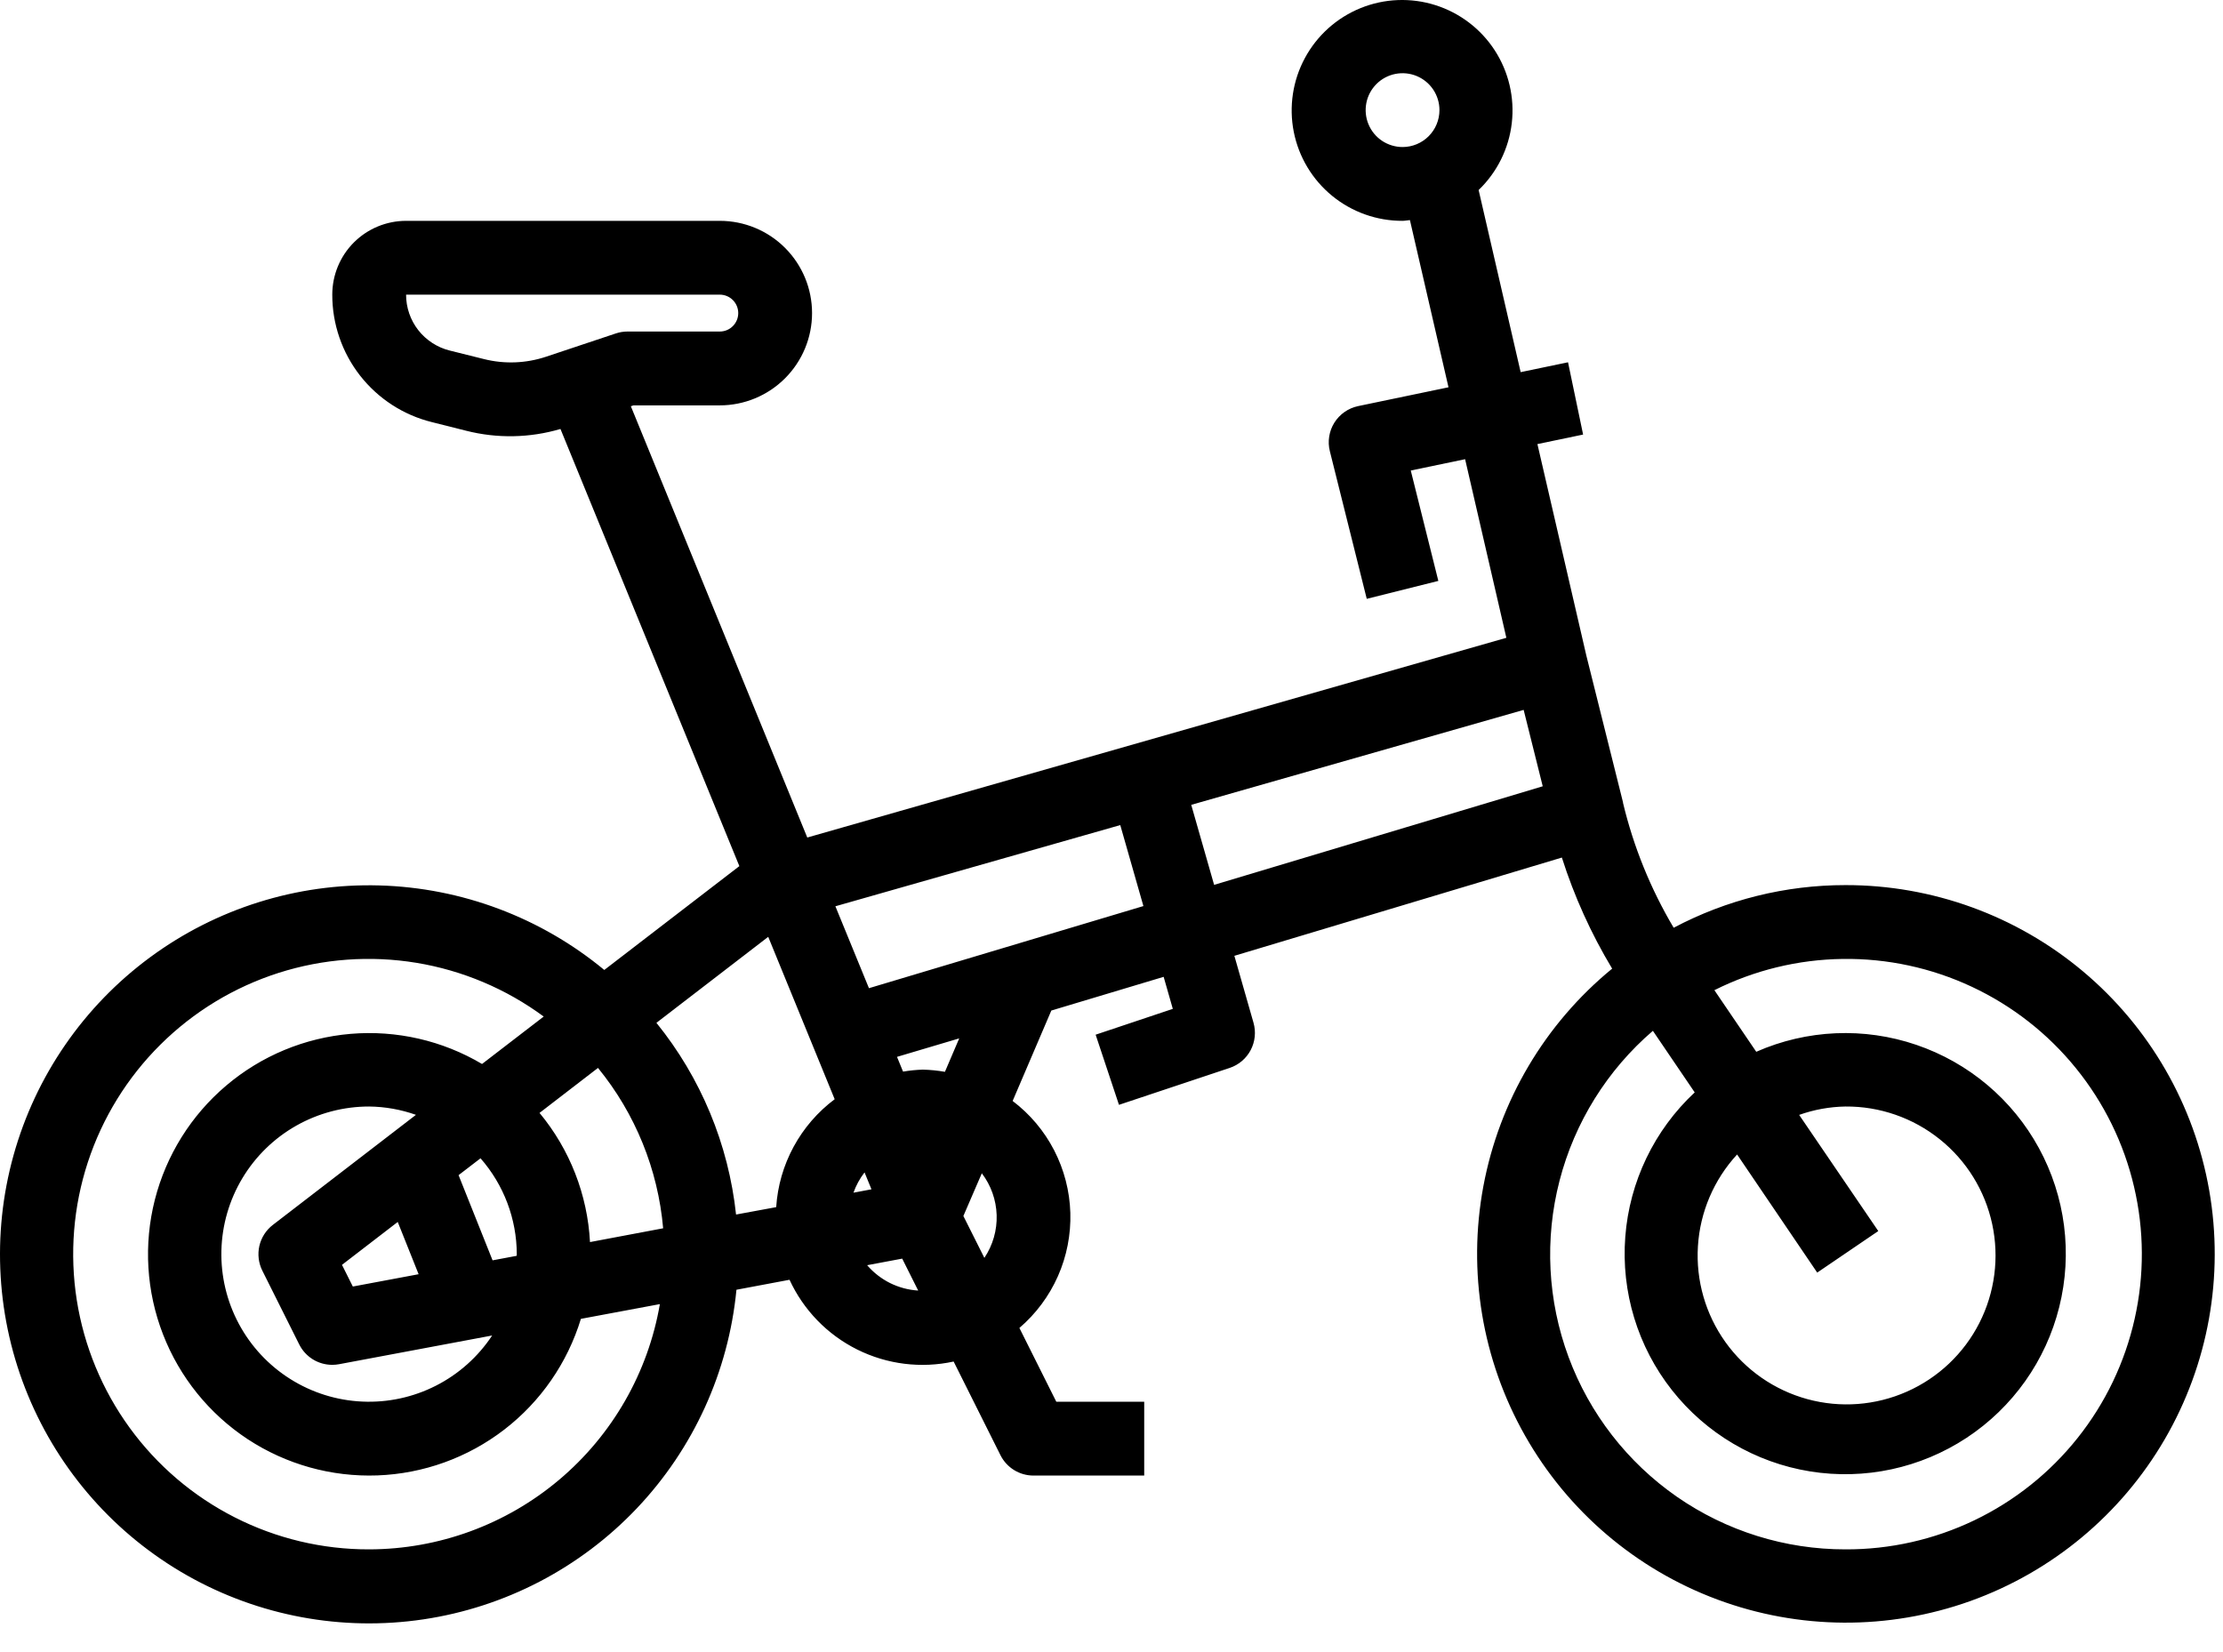 <svg xmlns="http://www.w3.org/2000/svg" width="74" height="55" viewBox="0 0 74 55" fill="none"><path d="M61.432 29.466C59.438 29.465 57.475 29.953 55.714 30.886C54.946 29.592 54.377 28.19 54.027 26.726C54.027 26.726 54.027 26.716 54.027 26.71L52.805 21.818L51.178 14.784L52.699 14.467L52.197 12.061L50.62 12.389L49.221 6.326C49.837 5.734 50.227 4.946 50.325 4.097C50.423 3.249 50.222 2.393 49.758 1.676C49.293 0.959 48.593 0.427 47.778 0.17C46.964 -0.087 46.085 -0.052 45.293 0.269C44.502 0.59 43.846 1.176 43.44 1.928C43.034 2.679 42.902 3.548 43.067 4.387C43.232 5.225 43.684 5.979 44.345 6.52C45.006 7.061 45.835 7.355 46.689 7.352C46.772 7.352 46.851 7.332 46.934 7.327L48.218 12.893L45.208 13.52C45.047 13.554 44.893 13.62 44.758 13.715C44.622 13.81 44.507 13.931 44.419 14.071C44.331 14.211 44.273 14.367 44.247 14.531C44.221 14.694 44.228 14.861 44.269 15.022L45.497 19.936L47.88 19.339L46.962 15.664L48.771 15.287L50.144 21.233L26.873 27.882L21 13.524L21.088 13.495H23.96C24.775 13.495 25.556 13.171 26.132 12.595C26.708 12.019 27.032 11.238 27.032 10.423C27.032 9.608 26.708 8.827 26.132 8.251C25.556 7.675 24.775 7.352 23.96 7.352H13.518C12.866 7.352 12.241 7.611 11.78 8.071C11.319 8.532 11.061 9.157 11.061 9.809C11.059 10.785 11.385 11.734 11.986 12.504C12.588 13.273 13.43 13.819 14.378 14.053L15.519 14.34C16.551 14.602 17.635 14.582 18.657 14.281L24.612 28.834L20.116 32.291C18.003 30.544 15.367 29.553 12.626 29.477C9.885 29.401 7.197 30.245 4.991 31.873C2.784 33.501 1.186 35.82 0.45 38.462C-0.285 41.103 -0.116 43.915 0.931 46.449C1.978 48.984 3.843 51.095 6.228 52.447C8.614 53.799 11.383 54.314 14.095 53.91C16.808 53.506 19.307 52.206 21.195 50.218C23.083 48.229 24.251 45.666 24.515 42.937L26.282 42.605C26.747 43.613 27.541 44.432 28.535 44.927C29.528 45.422 30.66 45.563 31.745 45.327L33.304 48.445C33.406 48.649 33.563 48.82 33.757 48.94C33.951 49.06 34.175 49.123 34.403 49.123H38.089V46.666H35.163L33.934 44.209C34.485 43.737 34.923 43.148 35.217 42.485C35.51 41.822 35.651 41.101 35.63 40.376C35.608 39.651 35.424 38.941 35.092 38.296C34.76 37.651 34.287 37.09 33.709 36.652L34.997 33.642L38.736 32.52L39.041 33.586L36.472 34.446L37.249 36.781L40.934 35.552C41.235 35.452 41.485 35.239 41.633 34.959C41.78 34.679 41.814 34.353 41.727 34.048L41.09 31.82L51.992 28.549C52.404 29.843 52.966 31.084 53.666 32.247C51.428 34.081 49.91 36.646 49.379 39.49C48.848 42.334 49.339 45.275 50.765 47.792C52.19 50.31 54.459 52.243 57.171 53.251C59.883 54.259 62.864 54.276 65.588 53.301C68.311 52.325 70.603 50.419 72.058 47.919C73.514 45.418 74.039 42.484 73.542 39.634C73.045 36.784 71.558 34.201 69.342 32.34C67.126 30.48 64.325 29.462 61.432 29.466ZM46.689 4.895C46.446 4.895 46.208 4.822 46.006 4.688C45.804 4.553 45.647 4.361 45.554 4.136C45.461 3.912 45.437 3.665 45.484 3.426C45.531 3.188 45.648 2.969 45.82 2.797C45.992 2.625 46.211 2.508 46.449 2.461C46.688 2.414 46.934 2.438 47.159 2.531C47.383 2.624 47.575 2.781 47.71 2.983C47.845 3.185 47.917 3.423 47.917 3.666C47.917 3.992 47.788 4.304 47.557 4.535C47.327 4.765 47.015 4.895 46.689 4.895ZM20.501 11.1L18.173 11.877C17.508 12.098 16.794 12.125 16.114 11.955L14.971 11.67C14.556 11.567 14.187 11.327 13.923 10.99C13.66 10.653 13.517 10.237 13.518 9.809H23.96C24.123 9.809 24.28 9.874 24.395 9.989C24.51 10.104 24.575 10.26 24.575 10.423C24.575 10.586 24.51 10.742 24.395 10.857C24.28 10.973 24.123 11.037 23.96 11.037H20.889C20.757 11.037 20.626 11.058 20.501 11.1ZM12.289 51.58C10.734 51.584 9.2 51.219 7.814 50.514C6.427 49.81 5.228 48.787 4.314 47.529C3.4 46.271 2.797 44.814 2.555 43.278C2.314 41.742 2.44 40.17 2.924 38.692C3.409 37.214 4.236 35.872 5.34 34.777C6.443 33.681 7.791 32.863 9.272 32.389C10.754 31.916 12.326 31.801 13.861 32.053C15.395 32.306 16.848 32.919 18.099 33.842L16.046 35.421C14.728 34.64 13.2 34.29 11.674 34.418C10.147 34.547 8.699 35.148 7.531 36.139C6.362 37.129 5.532 38.459 5.154 39.943C4.777 41.428 4.872 42.993 5.426 44.421C5.98 45.849 6.965 47.069 8.244 47.911C9.524 48.752 11.034 49.174 12.565 49.118C14.095 49.061 15.57 48.529 16.784 47.595C17.998 46.661 18.89 45.371 19.337 43.906L21.966 43.415C21.573 45.697 20.386 47.768 18.616 49.261C16.846 50.755 14.605 51.576 12.289 51.58ZM9.083 40.778C8.857 40.952 8.698 41.199 8.634 41.477C8.571 41.754 8.605 42.046 8.732 42.3L9.961 44.758C10.063 44.962 10.22 45.134 10.414 45.254C10.608 45.374 10.832 45.437 11.061 45.437C11.136 45.437 11.212 45.43 11.287 45.416L16.383 44.46C15.914 45.17 15.269 45.746 14.511 46.131C13.753 46.517 12.908 46.699 12.059 46.66C11.209 46.622 10.384 46.363 9.665 45.91C8.945 45.457 8.355 44.825 7.953 44.076C7.551 43.327 7.35 42.486 7.37 41.636C7.39 40.786 7.63 39.956 8.067 39.226C8.504 38.497 9.122 37.893 9.863 37.474C10.603 37.056 11.439 36.836 12.289 36.837C12.82 36.843 13.345 36.937 13.846 37.114L9.083 40.778ZM13.935 42.42L11.745 42.83L11.384 42.108L13.24 40.68L13.935 42.42ZM15.265 39.122L15.996 38.561C16.77 39.444 17.199 40.577 17.203 41.751C17.203 41.771 17.203 41.788 17.197 41.808L16.397 41.958L15.265 39.122ZM19.64 41.35C19.557 39.773 18.968 38.265 17.96 37.05L19.906 35.552C21.149 37.074 21.904 38.934 22.075 40.891L19.64 41.35ZM25.838 40.187L24.502 40.433C24.251 38.095 23.331 35.879 21.851 34.051L25.573 31.188L27.785 36.594C27.22 37.017 26.754 37.557 26.418 38.177C26.081 38.798 25.884 39.483 25.838 40.187ZM28.866 42.12L30.033 41.901L30.565 42.964C30.24 42.944 29.922 42.859 29.63 42.715C29.338 42.569 29.078 42.367 28.866 42.12ZM28.41 39.706C28.497 39.463 28.621 39.235 28.779 39.03L29.01 39.593L28.41 39.706ZM31.455 35.682C31.211 35.639 30.965 35.615 30.718 35.609C30.498 35.616 30.278 35.638 30.061 35.675L29.86 35.184L31.931 34.569L31.455 35.682ZM32.767 41.874L32.069 40.482L32.683 39.06C32.989 39.461 33.161 39.948 33.177 40.452C33.193 40.957 33.05 41.453 32.77 41.873L32.767 41.874ZM28.926 32.898L27.809 30.171L37.292 27.468L38.062 30.164L28.926 32.898ZM40.416 29.458L39.654 26.794L50.72 23.633L51.355 26.176L40.416 29.458ZM59.891 37.116C60.386 36.94 60.906 36.846 61.432 36.837C62.572 36.828 63.68 37.213 64.57 37.926C65.46 38.638 66.077 39.636 66.317 40.751C66.557 41.865 66.406 43.029 65.889 44.045C65.372 45.061 64.52 45.868 63.477 46.329C62.435 46.791 61.265 46.879 60.165 46.579C59.065 46.279 58.102 45.609 57.438 44.682C56.775 43.755 56.45 42.627 56.521 41.489C56.591 40.352 57.052 39.273 57.825 38.434L60.492 42.366L62.525 40.983L59.891 37.116ZM61.432 51.58C59.426 51.583 57.467 50.971 55.819 49.827C54.172 48.682 52.914 47.061 52.216 45.18C51.518 43.3 51.412 41.251 51.914 39.309C52.416 37.366 53.501 35.624 55.022 34.317L56.414 36.367C55.068 37.623 54.243 39.339 54.103 41.174C53.962 43.01 54.516 44.831 55.655 46.277C56.794 47.724 58.434 48.69 60.252 48.984C62.069 49.278 63.93 48.878 65.467 47.865C67.004 46.851 68.104 45.298 68.549 43.511C68.995 41.725 68.753 39.837 67.872 38.221C66.991 36.604 65.535 35.378 63.792 34.784C62.05 34.19 60.148 34.273 58.463 35.015L57.069 32.964C58.396 32.299 59.857 31.943 61.342 31.924C62.826 31.904 64.296 32.221 65.64 32.851C66.984 33.481 68.169 34.407 69.104 35.561C70.039 36.714 70.701 38.063 71.039 39.509C71.378 40.954 71.385 42.458 71.059 43.906C70.734 45.355 70.085 46.711 69.16 47.872C68.236 49.034 67.06 49.971 65.721 50.613C64.383 51.255 62.916 51.586 61.432 51.58Z" fill="black"></path></svg>